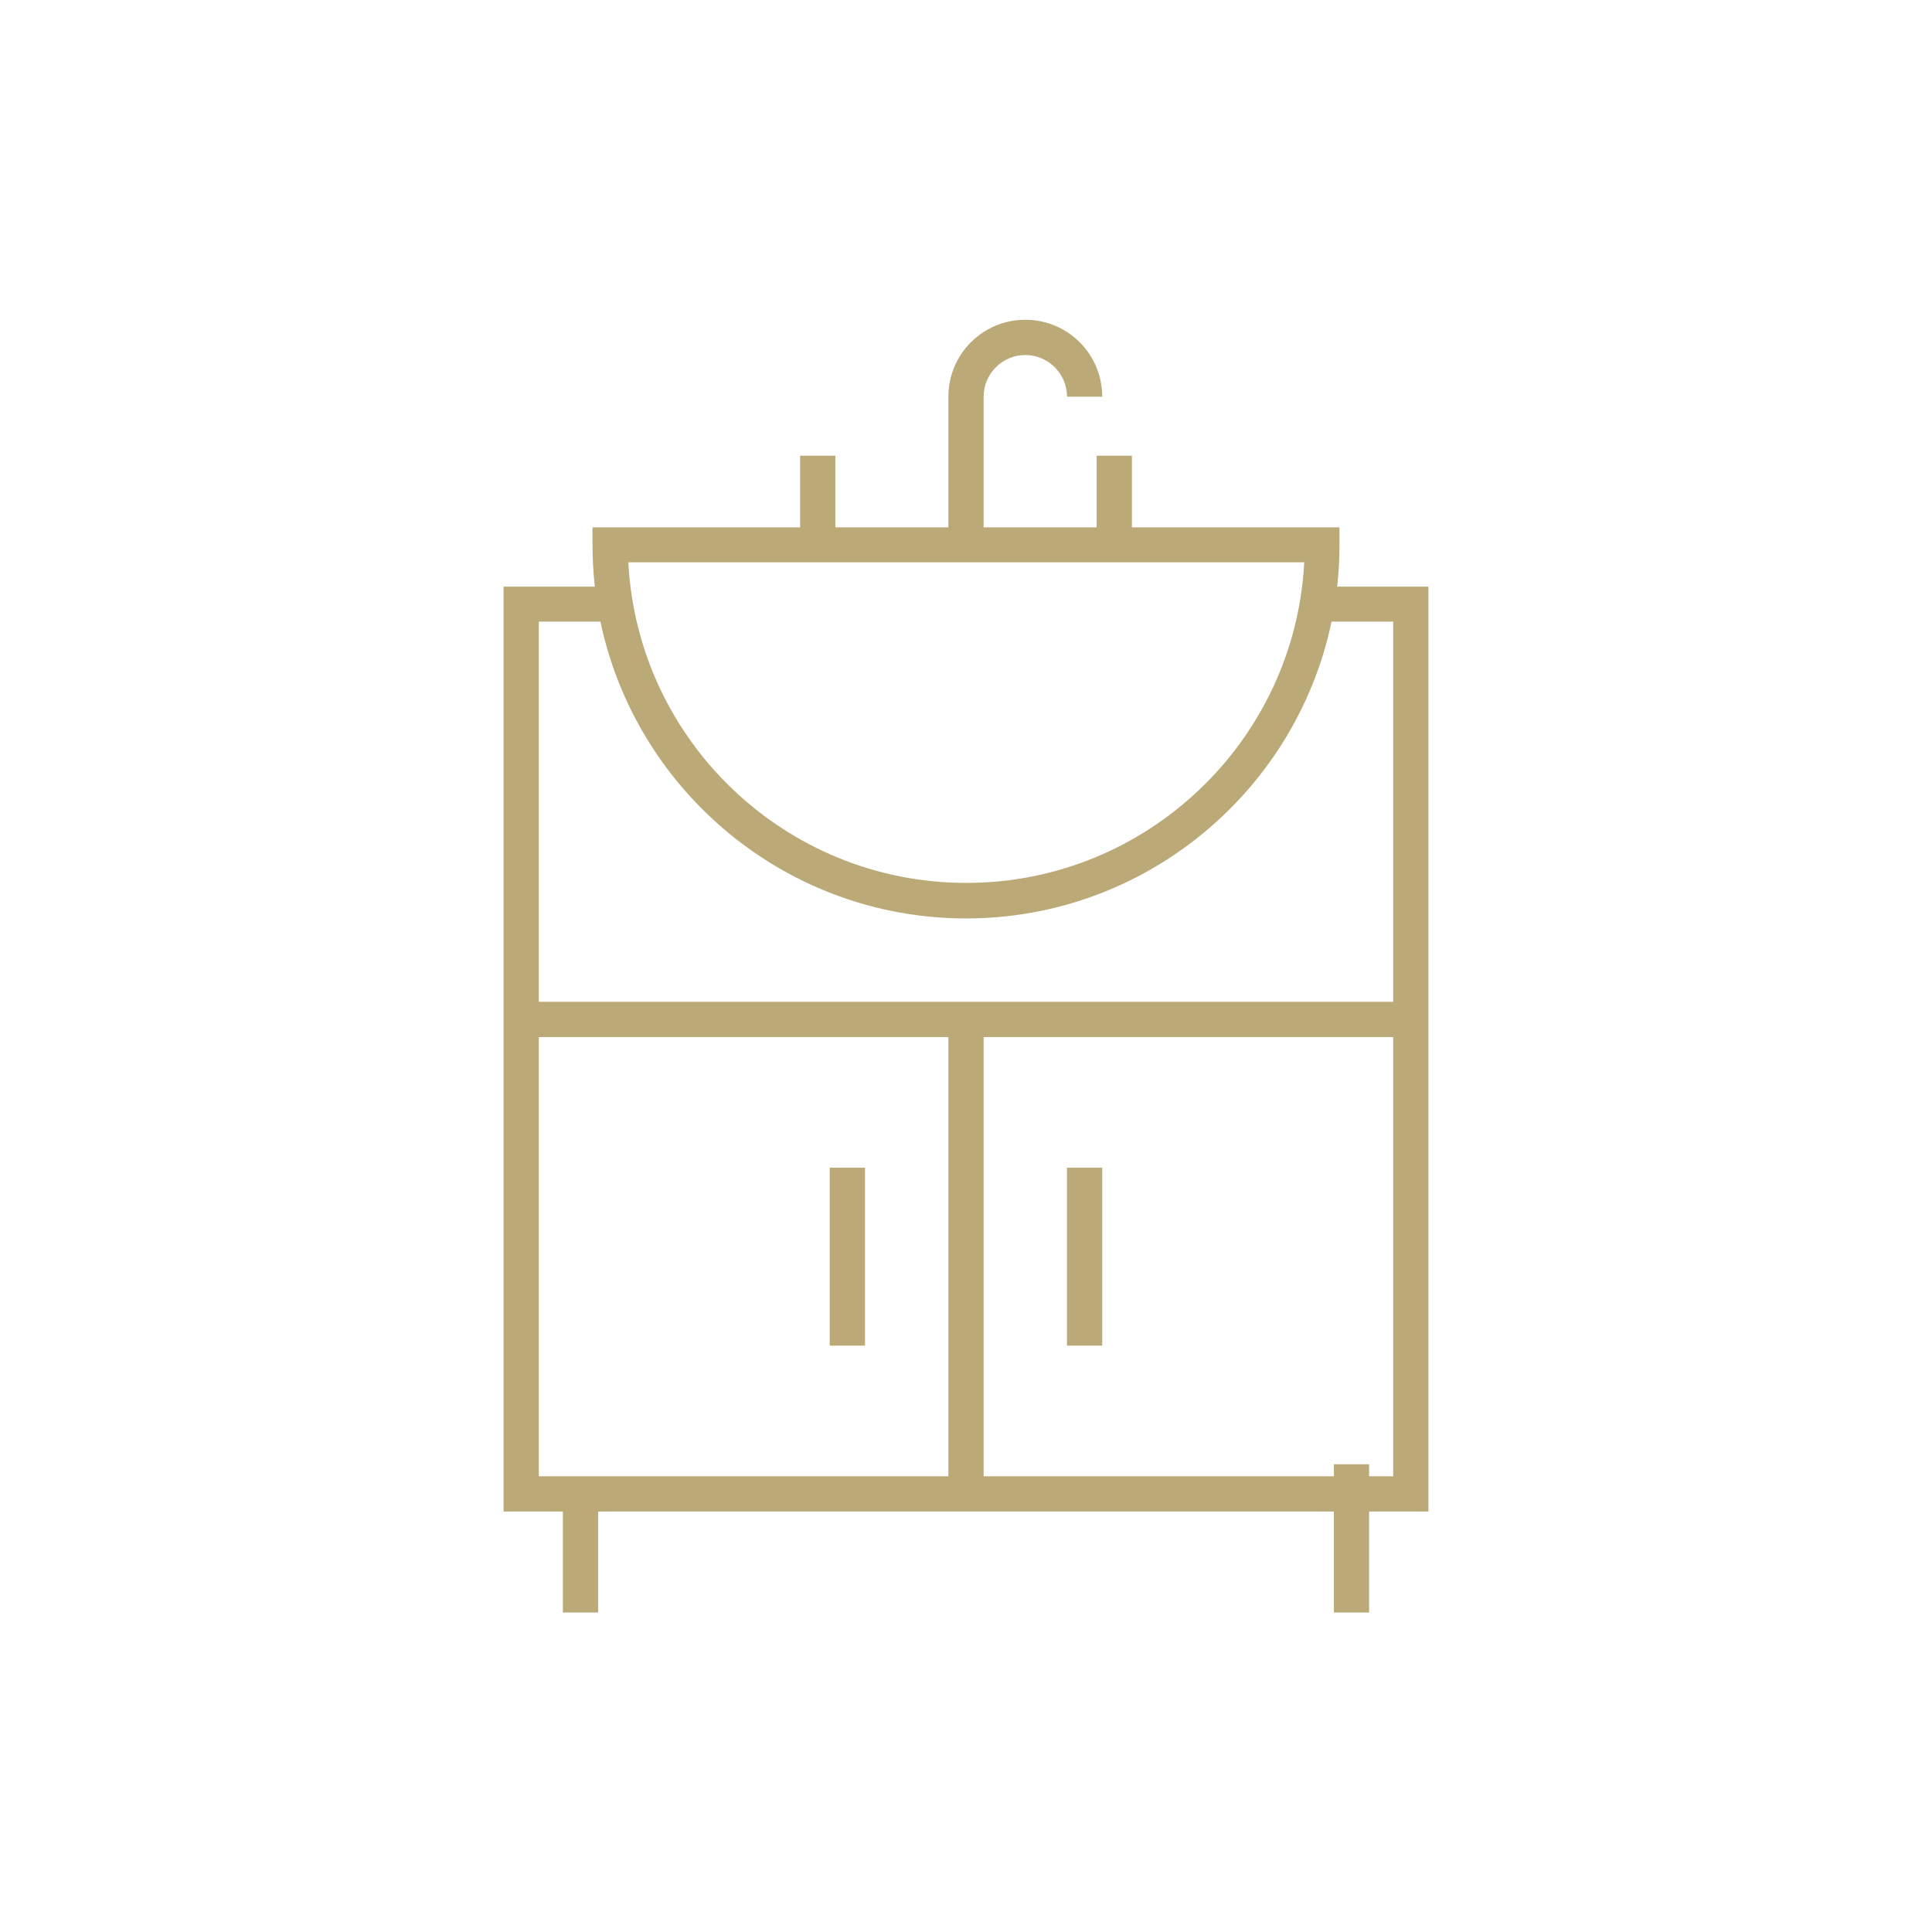 <?xml version="1.0" encoding="UTF-8"?>
<svg id="Outlines" xmlns="http://www.w3.org/2000/svg" viewBox="0 0 69.06 69.06">
  <defs>
    <style>
      .cls-1 {
        fill: #ba7;
        stroke-width: 0px;
      }
    </style>
  </defs>
  <g id="Basin">
    <path class="cls-1" d="M34.53,32.83c-7.36,0-13.35-5.99-13.35-13.35v-.63h26.7v.63c0,7.36-5.99,13.35-13.35,13.35ZM22.46,20.1c.33,6.38,5.62,11.46,12.08,11.46s11.75-5.09,12.08-11.46h-24.15Z"/>
    <polygon class="cls-1" points="51.06 54.03 18 54.03 18 20.97 21.87 20.97 21.87 22.22 19.26 22.22 19.26 52.77 49.8 52.77 49.8 22.22 47.19 22.22 47.19 20.97 51.06 20.97 51.06 54.03"/>
    <rect class="cls-1" x="18.63" y="35.81" width="31.8" height="1.26"/>
    <rect class="cls-1" x="33.9" y="36.44" width="1.26" height="16.96"/>
    <rect class="cls-1" x="38.14" y="41.74" width="1.26" height="6.36"/>
    <rect class="cls-1" x="29.66" y="41.74" width="1.26" height="6.36"/>
    <rect class="cls-1" x="47.68" y="52.34" width="1.26" height="5.3"/>
    <rect class="cls-1" x="20.12" y="53.4" width="1.26" height="4.24"/>
    <path class="cls-1" d="M35.16,19.48h-1.26v-5.3c0-1.52,1.23-2.75,2.75-2.75s2.75,1.23,2.75,2.75h-1.26c0-.82-.67-1.49-1.49-1.49s-1.49.67-1.49,1.49v5.3Z"/>
    <rect class="cls-1" x="39.2" y="16.29" width="1.26" height="3.18"/>
    <rect class="cls-1" x="28.6" y="16.29" width="1.26" height="3.18"/>
  </g>
</svg>